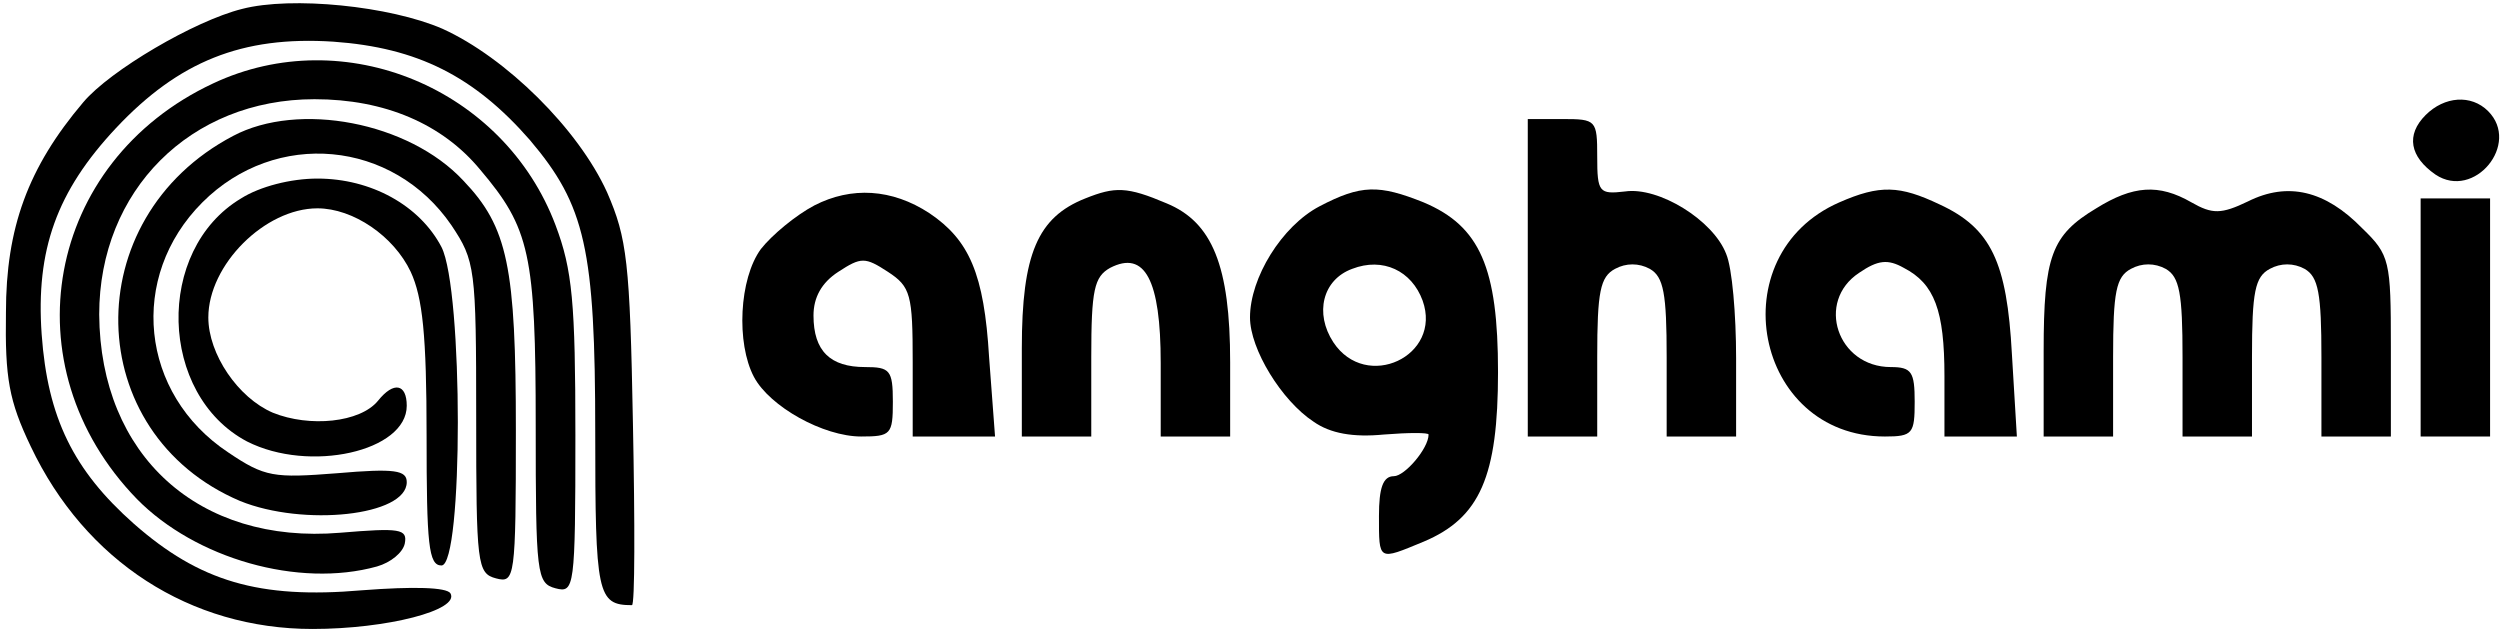 <?xml version="1.0" standalone="no"?>
<!DOCTYPE svg PUBLIC "-//W3C//DTD SVG 20010904//EN"
 "http://www.w3.org/TR/2001/REC-SVG-20010904/DTD/svg10.dtd">
<svg version="1.0" xmlns="http://www.w3.org/2000/svg"
 width="252pt" height="64pt" viewBox="0 0 252 64"
 preserveAspectRatio="xMidYMid meet">

<g transform="translate(0,64) scale(0.1,-0.1)"
fill="#000000" stroke="none">
<path d="M244 631 c-48 -12 -133 -62 -160 -94 -56 -66 -78 -127 -78 -212 -1
-66 3 -89 25 -135 55 -116 161 -184 284 -184 75 0 149 19 139 36 -4 6 -37 7
-89 3 -104 -9 -164 9 -230 67 -61 54 -87 107 -93 191 -6 85 15 144 75 208 63
67 127 93 219 87 85 -6 142 -35 198 -99 56 -66 66 -110 66 -295 0 -163 2 -174
37 -174 3 0 3 82 1 183 -3 163 -6 187 -26 233 -29 64 -102 136 -166 165 -53
23 -152 33 -202 20z"/>
<path d="M215 556 c-169 -79 -207 -285 -77 -419 59 -60 163 -90 242 -68 14 4
26 14 28 23 3 15 -5 16 -65 11 -143 -12 -242 78 -243 220 0 125 92 217 217
217 71 0 129 -25 167 -71 50 -59 56 -85 56 -258 0 -150 1 -159 20 -164 19 -5
20 0 20 154 0 134 -3 167 -20 212 -52 138 -213 205 -345 143z"/>
<path d="M2445 524 c-20 -20 -16 -42 10 -60 39 -26 86 31 53 64 -17 17 -44 15
-63 -4z"/>
<path d="M235 503 c-158 -83 -153 -300 7 -368 64 -26 168 -15 168 19 0 12 -12
14 -70 9 -64 -5 -73 -4 -110 21 -89 59 -101 177 -26 252 74 74 192 63 251 -23
24 -36 25 -43 25 -194 0 -148 1 -157 20 -162 19 -5 20 0 20 149 0 165 -8 205
-53 252 -55 59 -166 80 -232 45z"/>
<path d="M1540 360 l0 -160 35 0 35 0 0 80 c0 66 3 81 18 89 11 6 24 6 35 0
14 -8 17 -25 17 -89 l0 -80 35 0 35 0 0 79 c0 44 -4 91 -10 105 -13 34 -68 68
-102 63 -26 -3 -28 -1 -28 35 0 37 -1 38 -35 38 l-35 0 0 -160z"/>
<path d="M243 440 c-87 -52 -83 -198 6 -245 63 -32 161 -10 161 36 0 22 -13
25 -29 5 -18 -22 -69 -27 -106 -12 -35 15 -65 59 -65 96 0 53 57 110 110 110
36 0 77 -28 94 -64 12 -26 16 -64 16 -165 0 -110 2 -131 15 -131 22 0 22 278
0 321 -22 42 -71 69 -125 69 -27 0 -58 -8 -77 -20z"/>
<path d="M821 433 c-19 -10 -43 -30 -54 -44 -22 -30 -25 -95 -7 -129 16 -30
70 -60 108 -60 30 0 32 2 32 35 0 32 -3 35 -28 35 -35 0 -52 16 -52 52 0 18 8
33 25 44 23 15 27 15 50 0 23 -15 25 -23 25 -91 l0 -75 41 0 42 0 -6 80 c-5
84 -20 118 -60 145 -38 25 -79 27 -116 8z"/>
<path d="M1094 440 c-48 -19 -64 -56 -64 -151 l0 -89 35 0 35 0 0 80 c0 68 3
81 19 90 35 18 51 -12 51 -96 l0 -74 35 0 35 0 0 75 c0 97 -18 141 -64 160
-40 17 -52 17 -82 5z"/>
<path d="M1330 432 c-38 -20 -70 -72 -70 -112 0 -32 32 -84 64 -105 17 -12 40
-16 71 -13 25 2 45 2 45 0 0 -14 -24 -42 -35 -42 -11 0 -15 -12 -15 -40 0 -46
-1 -45 45 -26 57 24 75 66 75 171 0 105 -18 147 -75 171 -45 18 -63 18 -105
-4z m104 -95 c20 -56 -57 -92 -90 -42 -19 29 -11 63 19 74 31 12 60 -2 71 -32z"/>
<path d="M1854 436 c-121 -53 -86 -236 46 -236 28 0 30 3 30 35 0 30 -3 35
-24 35 -54 0 -76 66 -32 95 19 13 29 14 45 5 31 -16 41 -43 41 -109 l0 -61 36
0 37 0 -5 83 c-5 93 -21 127 -73 151 -40 19 -60 20 -101 2z"/>
<path d="M2113 430 c-45 -27 -53 -48 -53 -144 l0 -86 35 0 35 0 0 80 c0 66 3
81 18 89 11 6 24 6 35 0 14 -8 17 -25 17 -89 l0 -80 35 0 35 0 0 80 c0 66 3
81 18 89 11 6 24 6 35 0 14 -8 17 -25 17 -89 l0 -80 35 0 35 0 0 91 c0 86 -1
92 -29 119 -37 38 -75 47 -115 27 -27 -13 -36 -13 -57 -1 -33 19 -59 17 -96
-6z"/>
<path d="M2440 320 l0 -120 35 0 35 0 0 120 0 120 -35 0 -35 0 0 -120z"/>
</g>
</svg>
